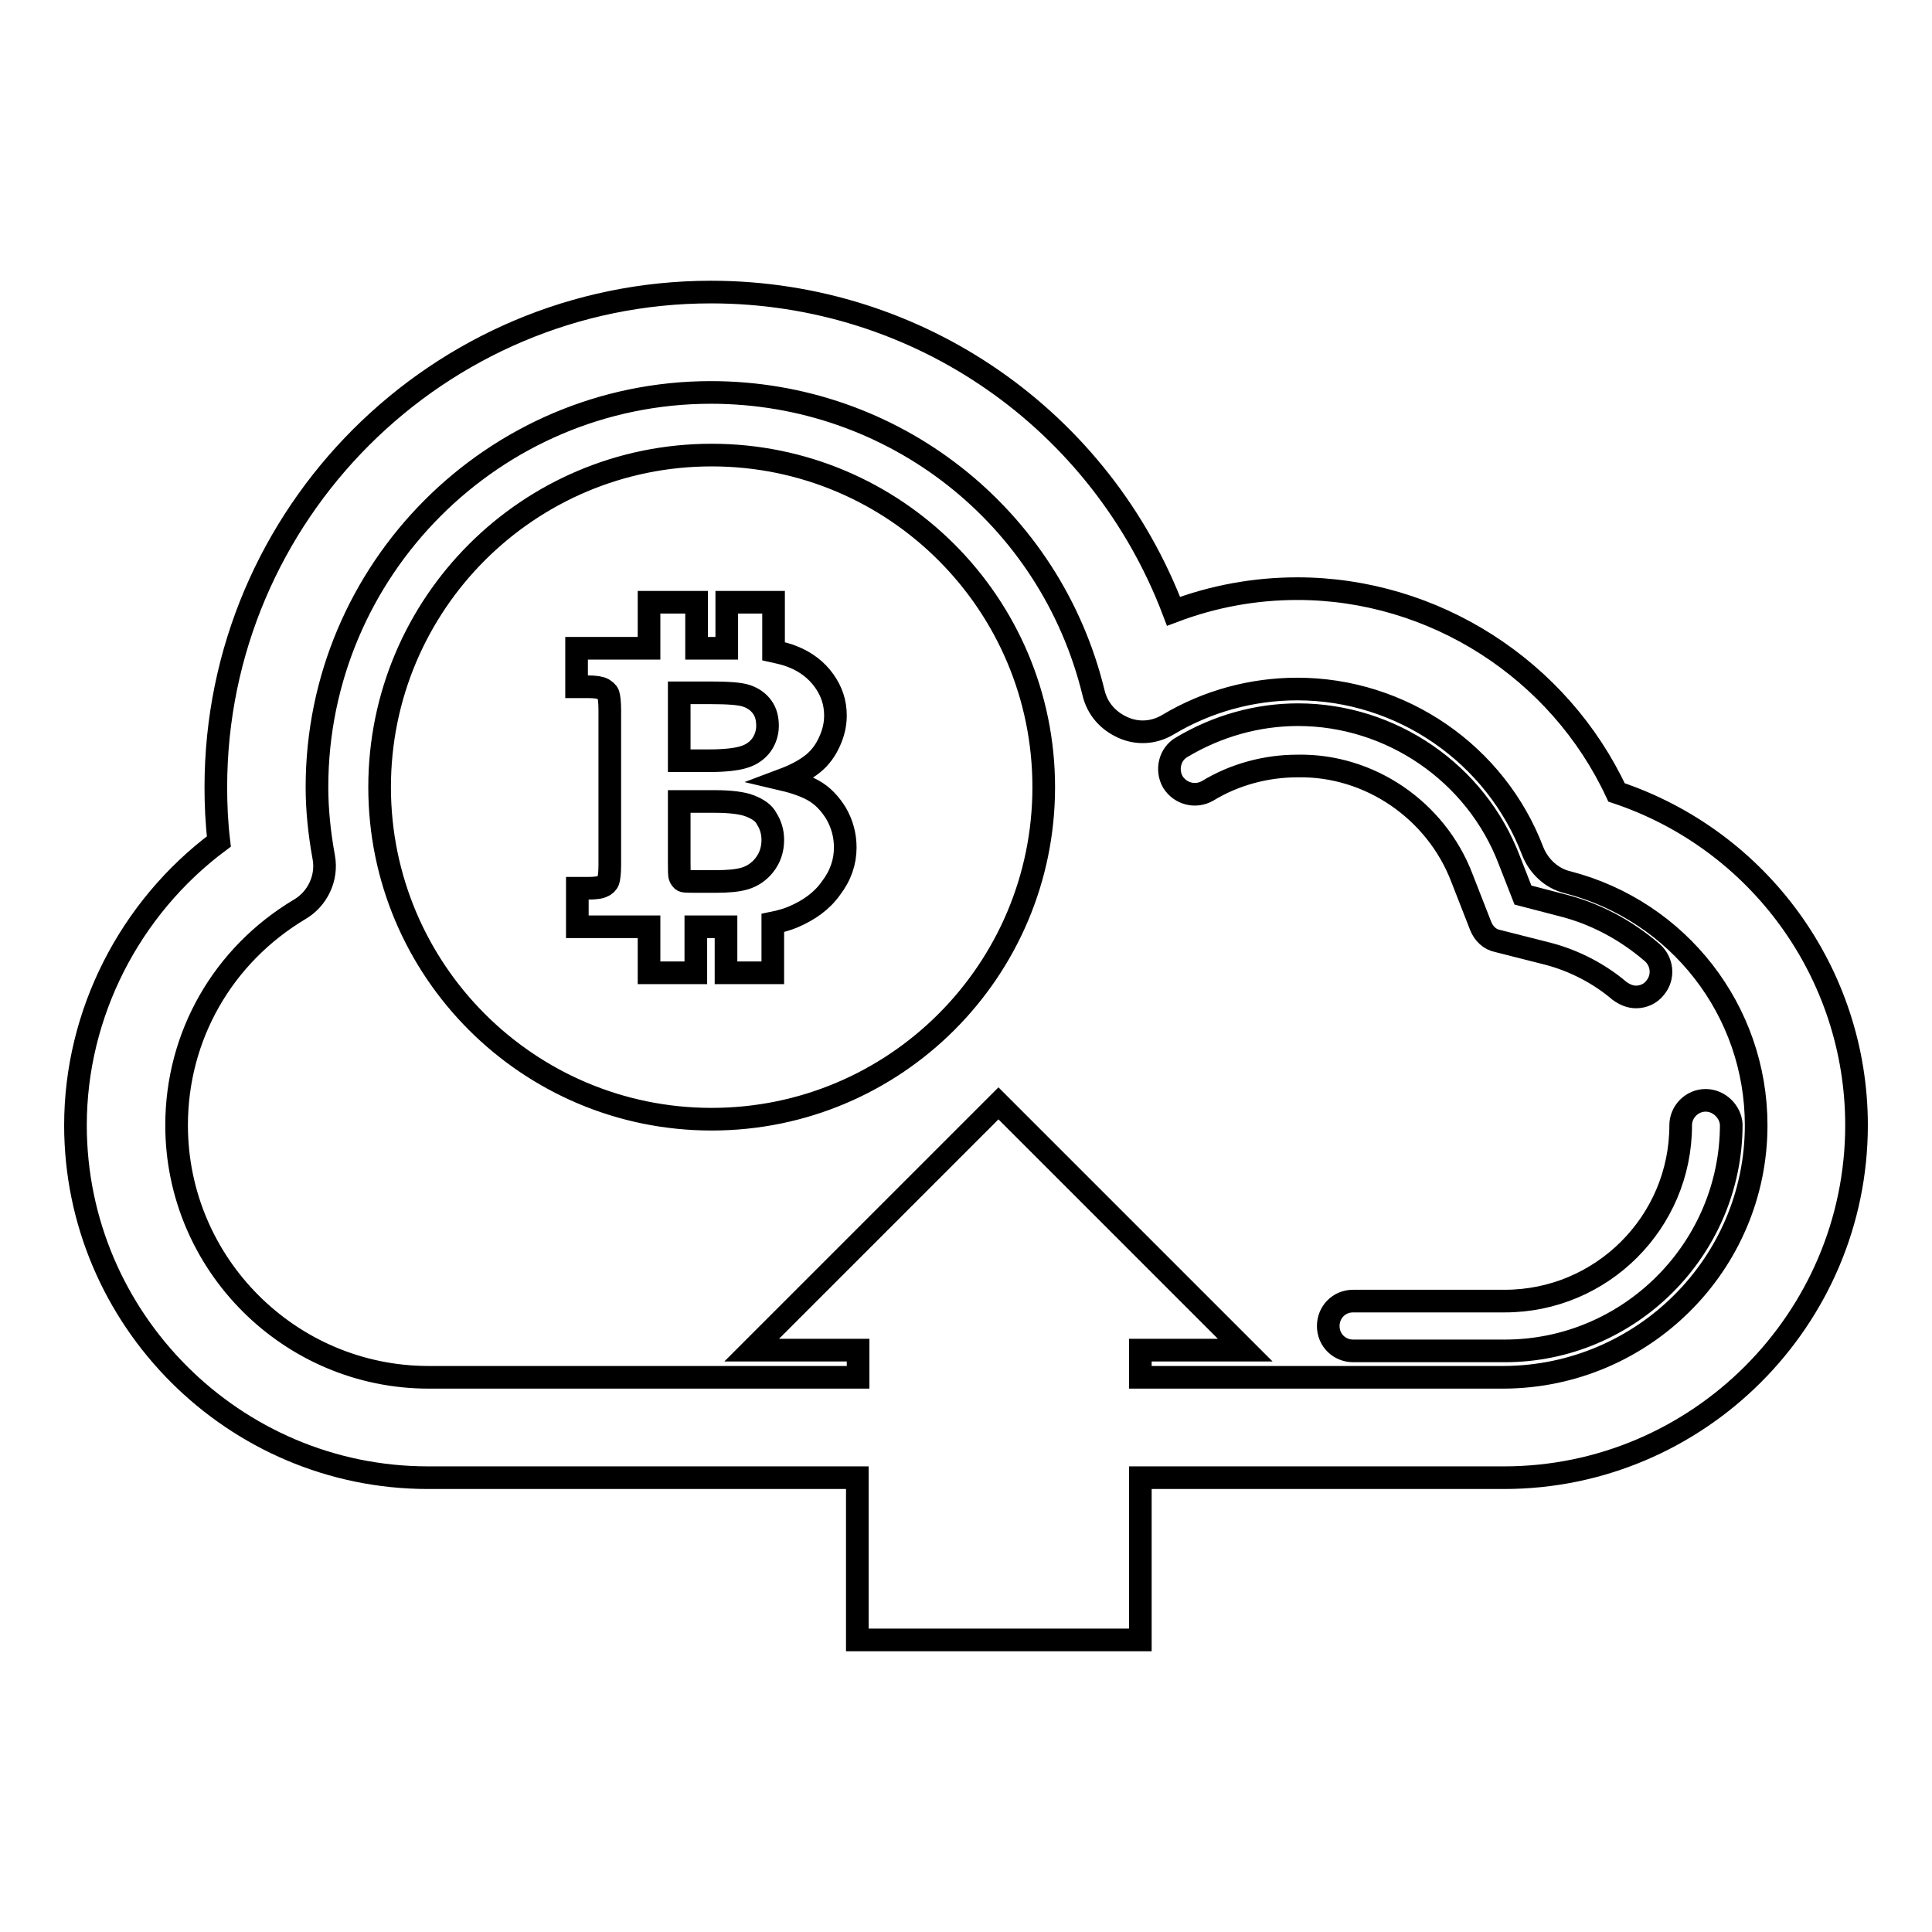 <?xml version="1.0" encoding="utf-8"?>
<!-- Svg Vector Icons : http://www.onlinewebfonts.com/icon -->
<!DOCTYPE svg PUBLIC "-//W3C//DTD SVG 1.1//EN" "http://www.w3.org/Graphics/SVG/1.1/DTD/svg11.dtd">
<svg version="1.1" xmlns="http://www.w3.org/2000/svg" xmlns:xlink="http://www.w3.org/1999/xlink" x="0px" y="0px" viewBox="0 0 256 256" enable-background="new 0 0 256 256" xml:space="preserve">
<g><g><g><path stroke-width="3" fill-opacity="0" stroke="#000000"  d="M94,100.8h-4v-9h4c2.4,0,4,0.1,4.9,0.4c0.9,0.3,1.6,0.8,2.1,1.5c0.5,0.7,0.7,1.5,0.7,2.5c0,0.9-0.3,1.8-0.8,2.5s-1.3,1.3-2.3,1.6C97.7,100.6,96.1,100.8,94,100.8z M99.4,106.8c-1-0.4-2.6-0.6-4.7-0.6H90v8c0,1.1,0,1.8,0.1,2c0.1,0.2,0.2,0.4,0.4,0.5c0.2,0.1,0.7,0.1,1.6,0.1h2.7c1.6,0,2.9-0.1,3.9-0.4c1-0.3,1.9-0.9,2.6-1.8c0.7-0.9,1.1-2,1.1-3.3c0-1.1-0.3-2-0.8-2.8C101.2,107.7,100.4,107.2,99.4,106.8z M138.3,104.3c0,24.3-19.7,44-44,44c-24.3,0-44-19.7-44-44c0-24.3,19.7-44,44-44C118.6,60.3,138.3,80,138.3,104.3z M112,112.3c0-1.6-0.4-3.1-1.2-4.5c-0.8-1.3-1.8-2.4-3.1-3.1c-0.9-0.5-2.2-1-3.9-1.4c1.6-0.6,2.9-1.3,3.9-2.1c1-0.8,1.7-1.8,2.2-2.9c0.5-1.1,0.8-2.2,0.8-3.5c0-1.7-0.5-3.2-1.5-4.6c-1-1.4-2.4-2.5-4.2-3.2c-0.7-0.3-1.6-0.5-2.5-0.7v-6.5h-6.2v6.1h-4v-6.1H86v6.1h-9.6V91h1.5c1,0,1.6,0.1,2,0.3c0.3,0.2,0.6,0.4,0.7,0.7c0.1,0.3,0.2,1,0.2,2.1v20.5c0,1.1-0.1,1.8-0.2,2.1c-0.1,0.3-0.4,0.6-0.7,0.7c-0.3,0.2-1,0.3-2,0.3h-1.4v5.1H86v6.1h6.2v-6.1h3.5c0.2,0,0.3,0,0.5,0v6.1h6.2v-6.6c1-0.2,2-0.5,2.7-0.8c2.1-0.9,3.8-2.1,5-3.8C111.4,116,112,114.2,112,112.3z M246,149.1c0,25.7-21,46.7-46.7,46.7h-48.2v21.5h-37.5v-21.5H56.7c-25.7,0-46.7-21-46.7-46.7c0-14.8,7.2-28.8,19-37.6c-0.3-2.5-0.4-4.9-0.4-7.2c0-36.2,29.5-65.6,65.6-65.6c27.6,0,51.7,17,61.3,42.3c5.3-2,10.8-3,16.4-3c18.1,0,34.7,10.7,42.3,27C233.1,111.3,246,129,246,149.1z M232.7,149.1c0-15.2-10.3-28.4-25-32.2c-2.1-0.5-3.8-2.1-4.6-4.1c-4.9-12.9-17.4-21.5-31.2-21.5c-6,0-11.9,1.6-17.1,4.7c-1.8,1.1-4,1.3-6,0.4s-3.4-2.5-3.9-4.6C139.2,68.4,118.4,52,94.2,52C65.4,52,42,75.5,42,104.3c0,2.9,0.3,6,0.9,9.3c0.5,2.7-0.8,5.5-3.2,6.9c-10.2,6.1-16.3,16.8-16.3,28.6c0,18.4,15,33.4,33.4,33.4h56.9v-3.6H99.6l32.7-32.7l32.7,32.7h-13.9v3.6h48.2C217.7,182.4,232.7,167.5,232.7,149.1z M226,145.8c-1.8,0-3.3,1.5-3.3,3.3c0,12.9-10.5,23.3-23.3,23.3h-20.1c-1.9,0-3.3,1.5-3.3,3.3c0,1.9,1.5,3.3,3.3,3.3h20.1c16.5,0,30-13.5,30-30C229.3,147.3,227.8,145.8,226,145.8z M193.7,116.3l2.5,6.4c0.4,1,1.2,1.8,2.3,2l6.7,1.7c3.4,0.9,6.7,2.6,9.4,4.9c0.7,0.5,1.4,0.8,2.2,0.8c0.9,0,1.9-0.4,2.5-1.2c1.2-1.4,1-3.5-0.4-4.7c-3.5-3-7.6-5.2-12.1-6.3l-5-1.3L200,114c-4.4-11.6-15.7-19.3-28-19.3c-5.4,0-10.7,1.5-15.4,4.3c-1.6,0.9-2.1,3-1.2,4.6c1,1.6,3,2.1,4.6,1.2c3.6-2.2,7.8-3.3,11.9-3.3C181.5,101.3,190.3,107.4,193.7,116.3z"/></g><g></g><g></g><g></g><g></g><g></g><g></g><g></g><g></g><g></g><g></g><g></g><g></g><g></g><g></g><g></g></g></g>
</svg>